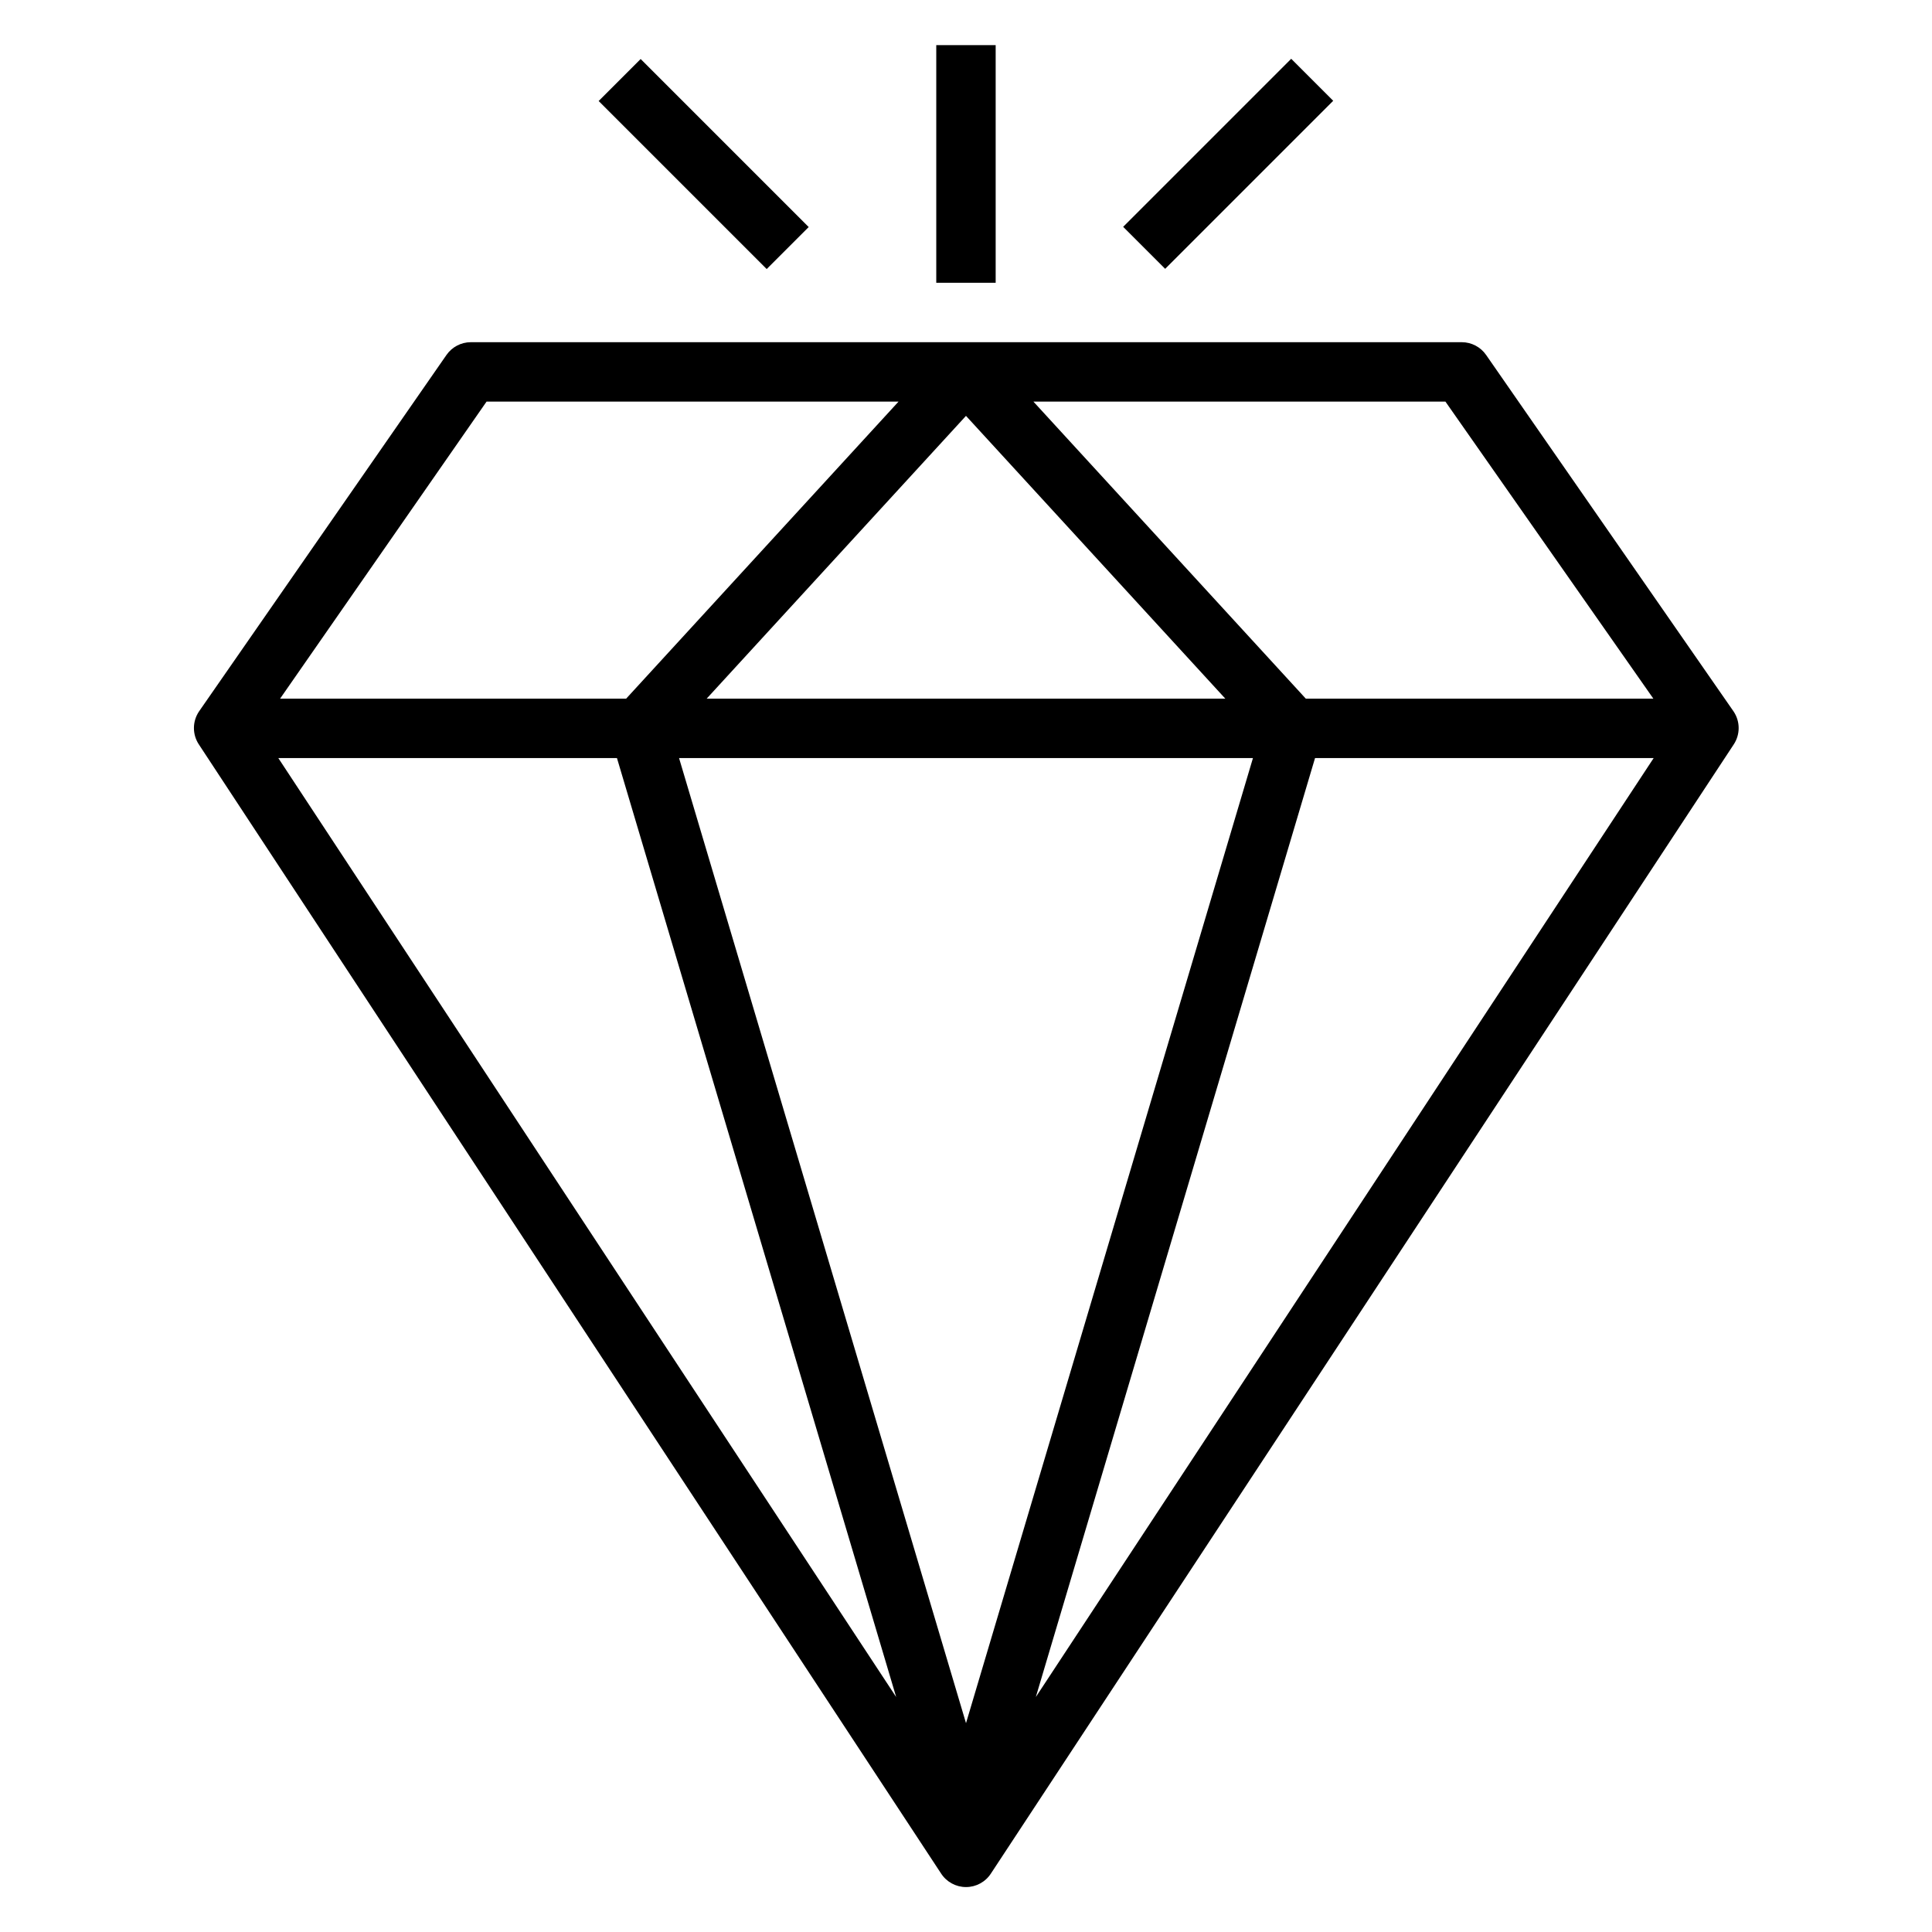 <?xml version="1.0" encoding="UTF-8"?>
<!-- Uploaded to: SVG Repo, www.svgrepo.com, Generator: SVG Repo Mixer Tools -->
<svg fill="#000000" width="800px" height="800px" version="1.1" viewBox="144 144 512 512" xmlns="http://www.w3.org/2000/svg">
 <g>
  <path d="m393.39 640.49c1.449 2.246 3.938 3.602 6.613 3.602 2.672 0 5.16-1.355 6.609-3.602l196.8-299.14c1.801-2.664 1.801-6.152 0-8.816l-65.574-94.465c-1.465-2.117-3.879-3.379-6.453-3.383h-262.61c-2.578 0.004-4.988 1.266-6.457 3.383l-65.574 94.465c-1.801 2.664-1.801 6.152 0 8.816zm6.613-39.832-76.047-255.76h152.09zm18.5-6.926 73.996-248.84h89.742zm108.55-343.3 55.105 78.719h-92.105l-72.188-78.719zm-58.332 78.719h-137.45l68.723-74.941zm-195.78-78.719h109.18l-72.188 78.719h-91.707zm34.559 94.465 73.996 248.84-163.74-248.84z"/>
  <path d="m392.12 155.96h15.742v62.977h-15.742z"/>
  <path d="m441.65 204.11 44.531-44.531 11.133 11.133-44.531 44.531z"/>
  <path d="m302.65 170.77 11.133-11.133 44.531 44.531-11.133 11.133z"/>
 </g>
</svg>
